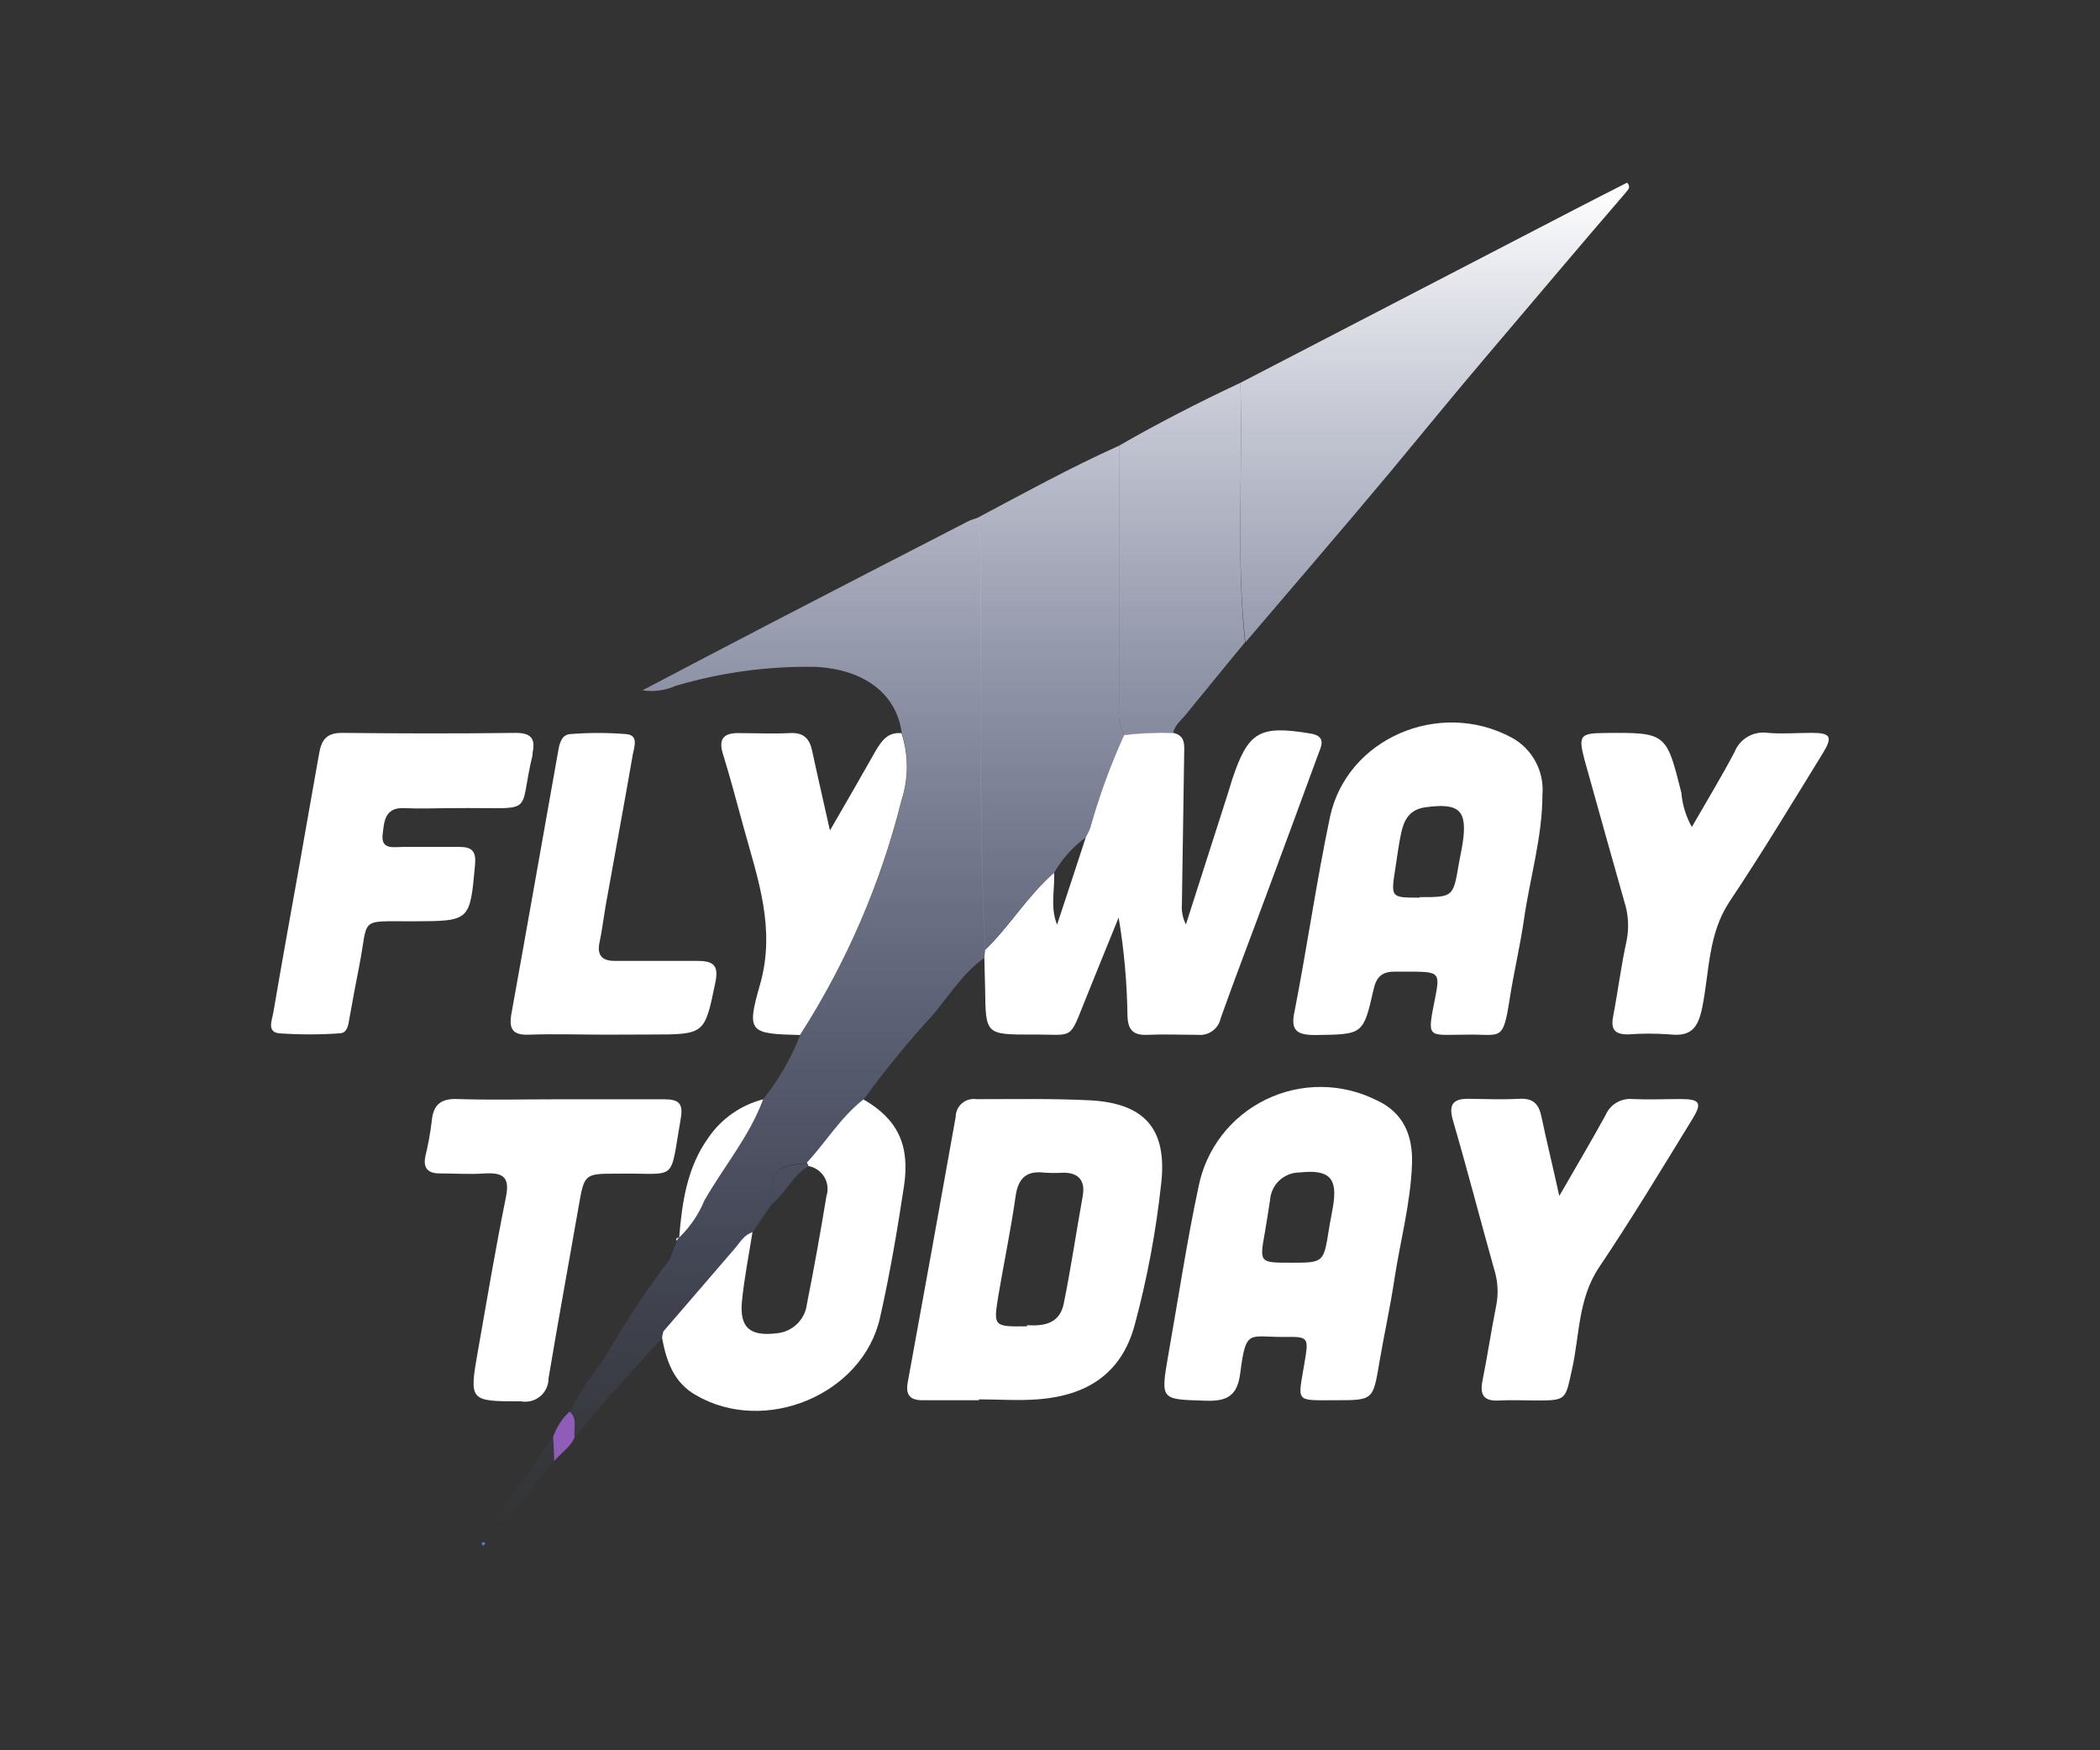 <svg width="84" height="70" viewBox="0 0 84 70" fill="none" xmlns="http://www.w3.org/2000/svg">
<rect x="0" y="0" width="84" height="70" fill="#333333" stroke="none"/>
<path d="M39.374 38.306L39.4 38.001C40.406 37.026 41.11 35.821 42.166 34.906C42.196 35.591 42 36.276 42.282 36.981C42.669 35.816 43.051 34.656 43.434 33.481C43.489 33.361 43.559 33.246 43.605 33.121C43.962 31.846 44.416 30.601 44.963 29.396C45.613 29.317 46.269 29.289 46.924 29.311C47.427 29.411 47.372 29.811 47.367 30.161L47.276 36.161C47.253 36.44 47.309 36.721 47.437 36.971C47.991 35.251 48.542 33.529 49.092 31.806C49.163 31.596 49.218 31.386 49.288 31.171C49.927 29.256 50.375 28.996 52.417 29.336C53.086 29.446 52.84 29.866 52.714 30.206C52.05 32.031 51.371 33.846 50.702 35.661C50.078 37.351 49.429 39.031 48.826 40.726C48.784 40.929 48.668 41.109 48.499 41.231C48.331 41.353 48.123 41.408 47.915 41.386C47.246 41.386 46.572 41.356 45.903 41.386C45.32 41.416 45.114 41.181 45.099 40.616C45.081 39.302 44.964 37.992 44.746 36.696C44.309 37.776 43.866 38.851 43.434 39.931C42.739 41.656 42.991 41.361 41.291 41.376C39.425 41.376 39.425 41.376 39.405 39.546C39.395 39.136 39.384 38.721 39.374 38.306Z" fill="white"/>
<path d="M58.644 41.38C57.06 41.38 57.075 41.595 57.422 39.825C57.593 38.95 57.532 38.875 56.617 38.86C56.34 38.86 56.059 38.86 55.782 38.86C55.279 38.86 55.053 39.07 54.942 39.575C54.53 41.4 54.51 41.365 52.618 41.395C51.864 41.395 51.612 41.21 51.783 40.445C52.286 37.865 52.658 35.255 53.197 32.685C53.866 29.535 57.568 27.945 60.46 29.495C60.867 29.715 61.201 30.049 61.42 30.454C61.64 30.86 61.736 31.32 61.697 31.78C61.697 33.48 61.194 35.115 60.958 36.78C60.802 37.85 60.55 38.9 60.385 39.965C60.113 41.715 60.032 41.345 58.644 41.38ZM56.783 35.88C58.131 35.88 58.126 35.88 58.352 34.55C58.398 34.28 58.463 34.01 58.503 33.74C58.709 32.405 58.377 32.1 57.019 32.285C56.361 32.375 56.149 32.815 56.039 33.35C55.928 33.885 55.888 34.28 55.812 34.74C55.631 35.9 55.631 35.9 56.783 35.9V35.88Z" fill="white"/>
<path d="M53.423 56C51.773 56 51.914 56.115 52.181 54.5C52.352 53.465 52.357 53.455 51.315 53.47C49.947 53.47 49.837 53.145 49.61 54.915C49.5 55.8 49.107 56.05 48.242 56.02C46.421 55.961 46.416 56.02 46.733 54.18C47.13 51.945 47.468 49.68 47.94 47.47C48.087 46.719 48.407 46.012 48.876 45.404C49.344 44.797 49.949 44.306 50.641 43.971C51.333 43.635 52.094 43.464 52.864 43.471C53.634 43.478 54.392 43.663 55.078 44.01C56.159 44.51 56.516 45.44 56.481 46.54C56.426 48.125 56.003 49.66 55.767 51.22C55.601 52.32 55.359 53.405 55.173 54.495C54.922 56 54.927 56 53.423 56ZM51.642 50.5C52.94 50.5 52.945 50.501 53.151 49.196C53.197 48.895 53.262 48.6 53.312 48.3C53.524 47.115 53.187 46.765 51.995 46.89C51.691 46.889 51.398 47.003 51.176 47.209C50.954 47.416 50.82 47.699 50.802 48C50.732 48.44 50.667 48.875 50.591 49.31C50.38 50.5 50.375 50.5 51.642 50.5Z" fill="white"/>
<path d="M39.158 56C38.409 56 37.649 56 36.9 56C36.397 56 36.216 55.79 36.311 55.275C36.955 51.758 37.594 48.221 38.228 44.665C38.228 44.561 38.252 44.459 38.296 44.366C38.34 44.272 38.404 44.189 38.483 44.122C38.562 44.056 38.655 44.006 38.755 43.978C38.855 43.95 38.96 43.944 39.062 43.96C40.572 43.96 42.081 43.93 43.59 44.005C45.773 44.12 46.683 45.135 46.452 47.295C46.246 49.221 45.89 51.129 45.385 53C44.882 54.845 43.59 55.81 41.502 55.965C40.727 56.025 39.943 55.965 39.158 55.965V56ZM41.08 53C41.658 53.03 42.372 53 42.548 52.145C42.84 50.71 43.051 49.26 43.313 47.81C43.408 47.235 43.162 46.905 42.548 46.9C42.297 46.915 42.045 46.915 41.794 46.9C41.08 46.81 40.733 47.095 40.627 47.825C40.436 49.165 40.159 50.495 39.933 51.825C39.736 53.055 39.736 53.06 41.08 53.045V53Z" fill="white"/>
<path d="M18.108 32.321C17.464 32.321 16.82 32.351 16.181 32.321C15.382 32.276 15.366 32.871 15.306 33.371C15.231 34.001 15.754 33.871 16.121 33.871C16.87 33.871 17.63 33.871 18.379 33.871C18.882 33.871 19.048 34.051 19.003 34.571C18.797 36.841 18.812 36.836 16.558 36.846C14.305 36.856 14.758 36.646 14.37 38.631C14.23 39.336 14.099 40.041 13.973 40.751C13.933 41.006 13.888 41.311 13.596 41.326C12.789 41.383 11.979 41.383 11.171 41.326C10.668 41.281 10.88 40.801 10.93 40.511C11.272 38.511 11.639 36.476 12.001 34.461C12.258 33.021 12.504 31.576 12.766 30.131C12.857 29.586 13.073 29.306 13.686 29.311C16 29.336 18.319 29.341 20.633 29.311C21.272 29.311 21.418 29.566 21.302 30.116C21.302 30.141 21.302 30.171 21.302 30.196C20.693 32.711 21.548 32.276 18.108 32.321Z" fill="white"/>
<path d="M67.673 33.075C68.266 32.045 68.855 31.075 69.383 30.075C69.485 29.817 69.671 29.601 69.912 29.462C70.154 29.323 70.435 29.27 70.711 29.31C71.294 29.36 71.883 29.31 72.471 29.31C73.236 29.31 73.316 29.47 72.904 30.14C71.672 32.14 70.464 34.14 69.177 36.065C68.317 37.365 68.377 38.87 68.09 40.29C67.924 41.105 67.648 41.465 66.793 41.37C66.235 41.328 65.675 41.328 65.118 41.37C64.584 41.37 64.428 41.165 64.524 40.66C64.715 39.66 64.841 38.635 65.062 37.635C65.167 37.122 65.139 36.59 64.982 36.09C64.445 34.197 63.914 32.303 63.387 30.41C63.121 29.41 63.206 29.325 64.182 29.315C66.662 29.29 66.652 29.315 67.255 31.705C67.295 32.186 67.437 32.653 67.673 33.075Z" fill="white"/>
<path d="M62.371 47.83C63.081 46.6 63.674 45.6 64.232 44.58C64.322 44.377 64.474 44.207 64.666 44.095C64.859 43.983 65.082 43.934 65.304 43.955C65.942 43.985 66.586 43.955 67.23 43.955C68.01 43.955 68.095 44.115 67.683 44.775C66.456 46.775 65.248 48.775 63.956 50.695C63.121 51.95 63.186 53.39 62.884 54.75C62.608 55.995 62.673 56.01 61.416 56.01C60.943 56.01 60.465 55.985 59.992 56.01C59.394 56.05 59.177 55.835 59.298 55.23C59.499 54.23 59.645 53.23 59.851 52.205C59.945 51.718 59.914 51.216 59.761 50.745C59.207 48.77 58.694 46.785 58.121 44.82C57.93 44.17 58.121 43.935 58.755 43.945C59.389 43.955 60.098 43.98 60.767 43.945C61.335 43.91 61.561 44.165 61.662 44.68C61.868 45.665 62.11 46.63 62.371 47.83Z" fill="white"/>
<path d="M22.388 43.964C23.782 43.964 25.175 43.964 26.568 43.964C27.167 43.964 27.338 44.139 27.227 44.754C26.769 47.354 27.152 46.899 24.712 46.939C23.369 46.939 23.374 46.939 23.143 48.264C22.745 50.554 22.323 52.839 21.941 55.129C21.942 55.266 21.912 55.4 21.854 55.524C21.797 55.648 21.712 55.757 21.607 55.845C21.502 55.932 21.378 55.995 21.245 56.03C21.113 56.064 20.974 56.069 20.839 56.044C18.772 56.044 18.762 56.044 19.119 54.014C19.476 51.984 19.823 49.924 20.235 47.889C20.391 47.124 20.175 46.889 19.416 46.929C18.807 46.974 18.193 46.929 17.58 46.929C17.112 46.929 16.916 46.709 17.016 46.239C17.127 45.783 17.211 45.32 17.268 44.854C17.323 44.199 17.615 43.934 18.274 43.954C19.657 43.999 21.025 43.964 22.388 43.964Z" fill="white"/>
<path d="M32.272 46.499C33.042 45.669 33.625 44.679 34.536 43.969C35.894 44.749 36.417 45.789 36.155 47.469C35.889 49.224 35.592 50.969 35.2 52.704C34.505 55.784 30.582 57.404 27.831 55.794C26.95 55.294 26.654 54.434 26.483 53.509C26.483 53.424 26.518 53.334 26.533 53.249L29.38 49.944C29.596 49.699 29.752 49.389 30.099 49.279C29.953 50.204 29.767 51.129 29.677 52.059C29.581 53.104 30.004 53.449 31.06 53.324C31.368 53.298 31.658 53.167 31.88 52.953C32.102 52.738 32.242 52.454 32.277 52.149C32.564 50.714 32.82 49.279 33.057 47.839C33.099 47.713 33.112 47.579 33.098 47.447C33.084 47.315 33.041 47.188 32.973 47.074C32.904 46.96 32.812 46.861 32.703 46.785C32.593 46.709 32.469 46.658 32.337 46.634C32.326 46.585 32.303 46.539 32.272 46.499Z" fill="white"/>
<path d="M36.06 29.324C36.344 30.195 36.344 31.133 36.06 32.004C35.228 35.333 33.857 38.504 32.001 41.394C29.988 41.344 29.848 41.299 30.396 39.394C31.045 37.144 30.31 35.144 29.742 33.079C29.47 32.079 29.204 31.079 28.907 30.119C28.746 29.569 28.937 29.324 29.496 29.319C30.195 29.319 30.894 29.354 31.588 29.319C32.161 29.284 32.393 29.554 32.493 30.059C32.7 31.029 32.926 31.994 33.198 33.214C33.892 32.014 34.465 31.024 35.029 30.024C35.27 29.619 35.521 29.269 36.06 29.324Z" fill="white"/>
<path d="M24.27 41.38C23.233 41.38 22.197 41.344 21.166 41.38C20.492 41.41 20.351 41.139 20.457 40.539C21.091 37.039 21.709 33.499 22.338 29.98C22.388 29.695 22.489 29.38 22.801 29.36C23.552 29.299 24.308 29.299 25.059 29.36C25.562 29.41 25.361 29.89 25.311 30.18C24.964 32.179 24.586 34.215 24.224 36.234C24.139 36.734 24.078 37.234 23.978 37.709C23.877 38.184 24.073 38.434 24.586 38.429C25.673 38.429 26.764 38.429 27.851 38.429C28.5 38.429 28.766 38.565 28.615 39.289C28.183 41.37 28.208 41.374 26.025 41.374L24.27 41.38Z" fill="white"/>
<path d="M30.527 43.965C29.973 45.465 28.947 46.66 28.173 48.02C27.944 48.575 27.601 49.078 27.167 49.495C27.282 48.085 27.479 46.69 28.339 45.495C28.858 44.738 29.635 44.195 30.527 43.965Z" fill="white"/>
<path d="M22.172 58.43L22.127 57.455C22.262 57.075 22.486 56.732 22.781 56.455C23.123 56.74 22.921 57.135 22.987 57.48C22.811 57.89 22.433 58.11 22.172 58.43Z" fill="#8F5DB7"/>
<path d="M19.426 61.72L19.32 61.83C19.298 61.797 19.279 61.762 19.265 61.725C19.265 61.725 19.3 61.665 19.315 61.67C19.354 61.681 19.391 61.698 19.426 61.72Z" fill="#6073C6"/>
<path d="M27.162 49.5C27.056 49.5 27.036 49.54 27.056 49.625L27.162 49.5Z" fill="white"/>
<path d="M39.374 38.305C38.524 38.91 37.976 39.805 37.322 40.58C36.329 41.661 35.398 42.798 34.536 43.985C33.625 44.695 33.027 45.685 32.272 46.515C31 46.625 30.854 46.8 30.884 48.13L30.099 49.29C29.752 49.4 29.596 49.71 29.38 49.955L26.533 53.26C26.417 52.26 26.976 51.335 26.805 50.34L27.076 49.62C27.076 49.535 27.076 49.48 27.182 49.495H27.162C27.596 49.078 27.939 48.575 28.168 48.02C28.942 46.66 29.968 45.45 30.522 43.965C31.146 43.189 31.647 42.322 32.005 41.395C33.864 38.503 35.237 35.33 36.07 32C36.354 31.129 36.354 30.191 36.07 29.32C35.868 27.76 34.591 26.78 32.639 26.67C30.74 26.634 28.846 26.891 27.026 27.43C26.61 27.614 26.149 27.677 25.698 27.61C27.453 26.69 29.138 25.8 30.828 24.925C33.471 23.555 36.115 22.19 38.761 20.83C38.864 20.786 38.969 20.749 39.078 20.72C39.156 21.098 39.21 21.48 39.239 21.865C39.269 27.24 39.148 32.62 39.41 37.995L39.374 38.305Z" fill="url(#paint0_linear_518_5979)"/>
<path d="M42.166 34.905C41.11 35.82 40.385 37.025 39.4 38C39.138 32.625 39.259 27.245 39.228 21.87C39.2 21.485 39.146 21.102 39.068 20.725C40.954 19.725 42.815 18.7 44.761 17.825C44.761 21.311 44.761 24.796 44.761 28.28C44.722 28.668 44.791 29.059 44.963 29.41C44.415 30.613 43.961 31.857 43.605 33.13C43.559 33.255 43.489 33.37 43.434 33.49C42.915 33.867 42.483 34.349 42.166 34.905Z" fill="url(#paint1_linear_518_5979)"/>
<path d="M49.615 15.31L62.955 8.395C63.664 8.025 64.378 7.665 65.087 7.305C65.263 7.515 65.087 7.61 65.037 7.695C63.176 9.85 61.345 12.03 59.504 14.195C58.186 15.74 56.904 17.32 55.606 18.88C53.695 21.17 51.748 23.42 49.816 25.69C49.434 22.23 49.726 18.77 49.615 15.31Z" fill="url(#paint2_linear_518_5979)"/>
<path d="M49.615 15.31C49.726 18.77 49.434 22.23 49.801 25.685C49.012 26.65 48.212 27.615 47.427 28.585C47.241 28.815 46.985 29 46.924 29.32C46.269 29.298 45.613 29.326 44.963 29.405C44.791 29.056 44.721 28.666 44.761 28.28C44.761 24.793 44.761 21.308 44.761 17.825C46.341 16.915 47.965 16.085 49.615 15.31Z" fill="url(#paint3_linear_518_5979)"/>
<path d="M26.533 53.26C26.533 53.345 26.498 53.435 26.483 53.52L24.501 55.695C24.174 55.35 24.501 54.78 24.093 54.46C24.908 53.03 25.814 51.654 26.805 50.34C26.976 51.335 26.417 52.265 26.533 53.26Z" fill="url(#paint4_linear_518_5979)"/>
<path d="M24.093 54.46C24.511 54.78 24.174 55.35 24.501 55.695L22.992 57.495C22.926 57.15 23.128 56.755 22.786 56.47C23.147 55.755 23.586 55.081 24.093 54.46Z" fill="url(#paint5_linear_518_5979)"/>
<path d="M22.172 58.43L19.617 61.56L19.405 61.415L22.112 57.455L22.172 58.43Z" fill="url(#paint6_linear_518_5979)"/>
<path d="M32.337 46.645C31.709 47 31.437 47.7 30.884 48.145C30.854 46.815 31 46.645 32.272 46.53C32.301 46.564 32.323 46.603 32.337 46.645Z" fill="url(#paint7_linear_518_5979)"/>
<defs>
<linearGradient id="paint0_linear_518_5979" x1="42.285" y1="7.305" x2="42.285" y2="61.56" gradientUnits="userSpaceOnUse">
<stop stop-color="white"/>
<stop offset="1" stop-color="#6073C6" stop-opacity="0"/>
</linearGradient>
<linearGradient id="paint1_linear_518_5979" x1="42.285" y1="7.305" x2="42.285" y2="61.56" gradientUnits="userSpaceOnUse">
<stop stop-color="white"/>
<stop offset="1" stop-color="#6073C6" stop-opacity="0"/>
</linearGradient>
<linearGradient id="paint2_linear_518_5979" x1="42.285" y1="7.305" x2="42.285" y2="61.56" gradientUnits="userSpaceOnUse">
<stop stop-color="white"/>
<stop offset="1" stop-color="#6073C6" stop-opacity="0"/>
</linearGradient>
<linearGradient id="paint3_linear_518_5979" x1="42.285" y1="7.305" x2="42.285" y2="61.56" gradientUnits="userSpaceOnUse">
<stop stop-color="white"/>
<stop offset="1" stop-color="#6073C6" stop-opacity="0"/>
</linearGradient>
<linearGradient id="paint4_linear_518_5979" x1="42.285" y1="7.305" x2="42.285" y2="61.56" gradientUnits="userSpaceOnUse">
<stop stop-color="white"/>
<stop offset="1" stop-color="#6073C6" stop-opacity="0"/>
</linearGradient>
<linearGradient id="paint5_linear_518_5979" x1="42.285" y1="7.305" x2="42.285" y2="61.56" gradientUnits="userSpaceOnUse">
<stop stop-color="white"/>
<stop offset="1" stop-color="#6073C6" stop-opacity="0"/>
</linearGradient>
<linearGradient id="paint6_linear_518_5979" x1="42.285" y1="7.305" x2="42.285" y2="61.56" gradientUnits="userSpaceOnUse">
<stop stop-color="white"/>
<stop offset="1" stop-color="#6073C6" stop-opacity="0"/>
</linearGradient>
<linearGradient id="paint7_linear_518_5979" x1="42.285" y1="7.305" x2="42.285" y2="61.56" gradientUnits="userSpaceOnUse">
<stop stop-color="white"/>
<stop offset="1" stop-color="#6073C6" stop-opacity="0"/>
</linearGradient>
</defs>
</svg>
